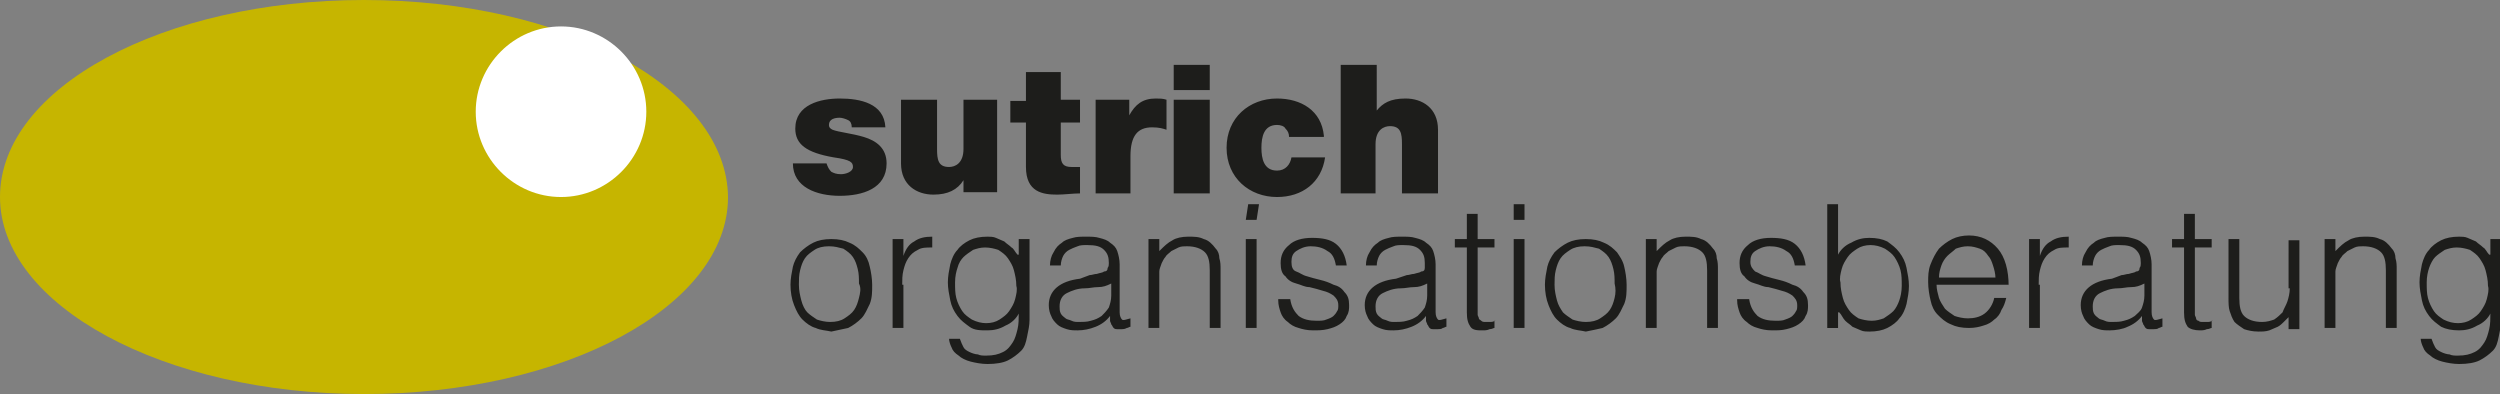 <?xml version="1.0" encoding="utf-8"?>
<!-- Generator: Adobe Illustrator 18.1.1, SVG Export Plug-In . SVG Version: 6.00 Build 0)  -->
<svg version="1.1" id="Ebene_1" xmlns="http://www.w3.org/2000/svg" xmlns:xlink="http://www.w3.org/1999/xlink" x="0px" y="0px"
	 viewBox="0 0 208.1 32.8" enable-background="new 0 0 208.1 32.8" xml:space="preserve">
<rect x="0" y="0" width="208.1" height="32.8" fill="#808080" stroke="none"/>
<g>
	<defs>
		<rect id="SVGID_1_" x="0" y="0" width="208.1" height="32.8"/>
	</defs>
	<clipPath id="SVGID_2_">
		<use xlink:href="#SVGID_1_"  overflow="visible"/>
	</clipPath>
	<path clip-path="url(#SVGID_2_)" fill="#1D1D1B" d="M111.5,16.1h3V12c0-1.2,0.7-1.5,1.2-1.5c0.9,0,1,0.6,1,1.5v4.1h3v-5.3
		c0-1.8-1.3-2.6-2.7-2.6c-1.3,0-1.9,0.4-2.4,1h0V5.4h-3V16.1z M110.2,11.3c-0.2-2.1-1.9-3.1-3.9-3.1c-2.3,0-4.2,1.6-4.2,4.1
		s1.9,4.1,4.2,4.1c2.1,0,3.7-1.2,4-3.3h-2.8c-0.1,0.6-0.5,1.1-1.2,1.1c-1.1,0-1.3-1-1.3-1.9s0.2-1.9,1.3-1.9c0.3,0,0.6,0.1,0.7,0.3
		c0.2,0.2,0.3,0.4,0.3,0.7H110.2z M100.7,5.4h-3v2.1h3V5.4z M97.7,16.1h3V8.3h-3V16.1z M91.1,16.1h3V13c0-1.7,0.6-2.4,1.8-2.4
		c0.6,0,0.9,0.1,1.2,0.2V8.3c-0.3-0.1-0.6-0.1-0.9-0.1c-1.1,0-1.7,0.5-2.2,1.4h0V8.3h-2.8V16.1z M88.4,6h-3v2.4h-1.3v1.8h1.3v3.7
		c0,2.1,1.4,2.3,2.6,2.3c0.6,0,1.3-0.1,1.9-0.1v-2.2c-0.2,0-0.4,0-0.7,0c-0.7,0-0.9-0.3-0.9-1v-2.7h1.6V8.3h-1.6V6z M83.2,8.3h-3
		v4.1c0,1.2-0.7,1.5-1.2,1.5c-0.9,0-1-0.6-1-1.5V8.3h-3v5.3c0,1.8,1.3,2.6,2.7,2.6c1.2,0,2-0.4,2.5-1.2h0v1h2.8V8.3z M73.7,10.6
		c-0.1-2-2.1-2.4-3.8-2.4c-1.6,0-3.7,0.5-3.7,2.5c0,1.3,0.9,2,3.2,2.4c1.4,0.2,1.6,0.4,1.6,0.8c0,0.4-0.6,0.6-1,0.6
		c-0.4,0-0.6-0.1-0.8-0.2c-0.2-0.2-0.3-0.4-0.4-0.7h-2.8c0,2,2,2.7,3.9,2.7c1.9,0,3.9-0.6,3.9-2.7c0-1.3-0.9-1.9-1.9-2.2
		c-1-0.3-2.1-0.4-2.6-0.6c-0.2-0.1-0.3-0.2-0.3-0.4c0-0.5,0.5-0.6,0.9-0.6c0.2,0,0.5,0.1,0.7,0.2c0.2,0.1,0.3,0.3,0.3,0.6H73.7z"/>
	<path clip-path="url(#SVGID_2_)" fill="#C6B500" d="M30.3,32.8c16.7,0,30.3-7.3,30.3-16.4C60.5,7.3,47,0,30.3,0S0,7.3,0,16.4
		C0,25.4,13.6,32.8,30.3,32.8"/>
	<path clip-path="url(#SVGID_2_)" fill="#FFFFFF" d="M46.7,16.4c3.9,0,7.1-3.2,7.1-7.1s-3.2-7.1-7.1-7.1s-7.1,3.2-7.1,7.1
		S42.8,16.4,46.7,16.4"/>
	<path clip-path="url(#SVGID_2_)" fill="#1D1D1B" d="M207.2,21.2L207.2,21.2c-0.2-0.2-0.3-0.5-0.5-0.6c-0.2-0.2-0.4-0.3-0.6-0.5
		c-0.2-0.1-0.5-0.2-0.7-0.3c-0.2-0.1-0.5-0.1-0.7-0.1c-0.6,0-1.1,0.1-1.5,0.3c-0.4,0.2-0.8,0.5-1,0.8c-0.3,0.3-0.5,0.8-0.6,1.2
		c-0.1,0.5-0.2,1-0.2,1.5c0,0.5,0.1,1,0.2,1.5c0.1,0.5,0.3,0.9,0.6,1.3c0.3,0.4,0.6,0.6,1,0.9c0.4,0.2,0.9,0.3,1.5,0.3
		c0.5,0,1-0.1,1.5-0.4c0.5-0.2,0.9-0.6,1.1-1c0,0.4,0,0.9-0.1,1.3c-0.1,0.4-0.2,0.8-0.4,1.1c-0.2,0.3-0.4,0.6-0.8,0.8
		c-0.4,0.2-0.8,0.3-1.4,0.3c-0.3,0-0.5,0-0.7-0.1c-0.2,0-0.5-0.1-0.7-0.2s-0.4-0.2-0.5-0.4c-0.1-0.2-0.2-0.4-0.3-0.7h-0.9
		c0,0.2,0.1,0.5,0.2,0.7c0.1,0.3,0.3,0.5,0.6,0.7c0.2,0.2,0.6,0.4,1,0.5c0.4,0.1,0.9,0.2,1.4,0.2c0.7,0,1.3-0.1,1.7-0.3
		c0.4-0.2,0.8-0.5,1.1-0.8c0.3-0.3,0.4-0.7,0.5-1.2c0.1-0.5,0.2-0.9,0.2-1.4v-6.7h-0.9V21.2z M207,24.9c-0.1,0.4-0.3,0.7-0.5,1
		c-0.2,0.3-0.5,0.5-0.8,0.7c-0.3,0.2-0.7,0.3-1.1,0.3c-0.4,0-0.8-0.1-1.2-0.3c-0.3-0.2-0.6-0.4-0.8-0.7c-0.2-0.3-0.4-0.7-0.5-1.1
		c-0.1-0.4-0.1-0.8-0.1-1.3c0-0.5,0.1-0.9,0.2-1.2s0.3-0.7,0.5-0.9c0.2-0.2,0.5-0.4,0.8-0.6c0.3-0.1,0.6-0.2,1-0.2
		c0.4,0,0.8,0.1,1.1,0.2c0.3,0.2,0.6,0.4,0.8,0.7c0.2,0.3,0.4,0.6,0.5,1s0.2,0.8,0.2,1.3C207.2,24.1,207.1,24.5,207,24.9
		 M194.4,23.3c0-0.3,0-0.5,0-0.7s0.1-0.4,0.2-0.7c0.1-0.2,0.2-0.4,0.3-0.5c0.1-0.2,0.3-0.3,0.5-0.5c0.2-0.1,0.4-0.2,0.6-0.3
		c0.2-0.1,0.5-0.1,0.7-0.1c0.7,0,1.2,0.2,1.5,0.5c0.3,0.3,0.4,0.8,0.4,1.5v4.8h0.9v-4.9c0-0.3,0-0.6-0.1-0.9c0-0.3-0.1-0.6-0.3-0.8
		c-0.3-0.4-0.6-0.7-1-0.8c-0.4-0.2-0.8-0.2-1.3-0.2c-0.5,0-1,0.1-1.3,0.3c-0.4,0.2-0.7,0.5-1.1,0.9v-1h-0.9v7.4h0.9V23.3z M190.6,24
		c0,0.4-0.1,0.8-0.2,1.1c-0.1,0.3-0.3,0.6-0.4,0.9c-0.2,0.2-0.4,0.4-0.7,0.6c-0.3,0.1-0.6,0.2-1,0.2c-0.7,0-1.2-0.2-1.5-0.5
		c-0.3-0.3-0.4-0.8-0.4-1.5v-4.9h-0.9v4.9c0,0.4,0,0.8,0.1,1.1c0.1,0.3,0.2,0.6,0.4,0.9c0.2,0.2,0.5,0.4,0.8,0.6
		c0.3,0.1,0.7,0.2,1.2,0.2c0.3,0,0.6,0,0.9-0.1c0.2-0.1,0.5-0.2,0.7-0.3c0.2-0.1,0.4-0.3,0.5-0.4c0.1-0.1,0.3-0.3,0.4-0.4v1h0.9
		v-7.4h-0.9V24z M184.2,26.7c-0.1,0-0.2,0.1-0.4,0.1c-0.1,0-0.2,0-0.4,0c-0.2,0-0.3,0-0.4-0.1c-0.1,0-0.2-0.1-0.2-0.2
		c0-0.1-0.1-0.2-0.1-0.3c0-0.1,0-0.3,0-0.5v-5.1h1.4v-0.7h-1.4v-2.1h-0.9v2.1h-1v0.7h1v5.4c0,0.6,0.1,0.9,0.3,1.2
		c0.2,0.2,0.6,0.3,1,0.3c0.2,0,0.4,0,0.6-0.1c0.2,0,0.3-0.1,0.4-0.1V26.7z M175.8,23.2c-1.7,0.2-2.6,1-2.6,2.2
		c0,0.4,0.1,0.7,0.2,0.9c0.1,0.3,0.3,0.5,0.5,0.7c0.2,0.2,0.5,0.3,0.8,0.4c0.3,0.1,0.6,0.1,0.9,0.1c0.5,0,1.1-0.1,1.5-0.3
		c0.5-0.2,0.9-0.5,1.2-0.9c0,0.1,0,0.3,0,0.4c0,0.1,0.1,0.2,0.1,0.3c0.1,0.1,0.1,0.2,0.2,0.3c0.1,0.1,0.2,0.1,0.3,0.1
		c0.1,0,0.3,0,0.4,0c0.1,0,0.3,0,0.4-0.1c0.1,0,0.2-0.1,0.3-0.1v-0.7c-0.4,0.1-0.6,0.2-0.7,0.1c-0.1-0.1-0.2-0.3-0.2-0.6v-4
		c0-0.4-0.1-0.8-0.2-1.1c-0.1-0.3-0.3-0.5-0.6-0.7c-0.2-0.2-0.5-0.3-0.9-0.4c-0.3-0.1-0.7-0.1-1.1-0.1c-0.4,0-0.8,0-1.1,0.1
		c-0.4,0.1-0.7,0.2-0.9,0.4c-0.3,0.2-0.5,0.4-0.7,0.8c-0.2,0.3-0.3,0.7-0.3,1.1h0.9c0-0.3,0.1-0.6,0.2-0.8s0.3-0.4,0.5-0.5
		c0.2-0.1,0.4-0.2,0.7-0.3c0.2-0.1,0.5-0.1,0.8-0.1c0.7,0,1.1,0.1,1.4,0.4c0.3,0.3,0.4,0.6,0.4,1.1c0,0.1,0,0.3-0.1,0.4
		c0,0.2-0.1,0.3-0.3,0.3c-0.1,0.1-0.3,0.1-0.6,0.2c-0.2,0-0.4,0.1-0.6,0.1L175.8,23.2z M178.5,24.6c0,0.4-0.1,0.7-0.2,1
		s-0.4,0.5-0.6,0.7c-0.3,0.2-0.5,0.3-0.9,0.4c-0.3,0.1-0.7,0.1-1,0.1c-0.2,0-0.4,0-0.6-0.1c-0.2-0.1-0.4-0.1-0.5-0.2
		s-0.3-0.2-0.4-0.4c-0.1-0.2-0.1-0.4-0.1-0.6c0-0.5,0.2-0.9,0.6-1.1c0.4-0.2,0.9-0.4,1.5-0.4c0.4,0,0.7-0.1,1.1-0.1
		c0.4,0,0.7-0.1,1.1-0.3V24.6z M169.7,23.7c0-0.4,0-0.8,0.1-1.2c0.1-0.4,0.2-0.7,0.4-1c0.2-0.3,0.4-0.5,0.8-0.7
		c0.3-0.2,0.7-0.2,1.2-0.2v-0.9c-0.6,0-1.1,0.1-1.5,0.4c-0.4,0.2-0.7,0.6-0.9,1.2h0v-1.4h-0.9v7.4h0.9V23.7z M167.2,23.8
		c0-1.3-0.3-2.4-0.9-3.1c-0.6-0.7-1.4-1.1-2.4-1.1c-0.5,0-1,0.1-1.4,0.3c-0.4,0.2-0.8,0.5-1.1,0.8c-0.3,0.4-0.5,0.8-0.7,1.3
		c-0.2,0.5-0.2,1-0.2,1.5c0,0.5,0.1,1.1,0.2,1.5c0.1,0.5,0.3,0.9,0.6,1.2c0.3,0.3,0.6,0.6,1.1,0.8c0.4,0.2,0.9,0.3,1.5,0.3
		c0.5,0,0.9-0.1,1.2-0.2c0.4-0.1,0.7-0.3,0.9-0.5c0.3-0.2,0.5-0.5,0.6-0.8c0.2-0.3,0.3-0.6,0.4-1h-1c-0.1,0.5-0.4,1-0.8,1.3
		c-0.4,0.3-0.9,0.4-1.4,0.4c-0.4,0-0.8-0.1-1.1-0.2c-0.3-0.2-0.6-0.4-0.8-0.6c-0.2-0.3-0.4-0.6-0.5-0.9c-0.1-0.4-0.2-0.7-0.2-1.1
		H167.2z M161.4,23.1c0-0.4,0.1-0.7,0.2-1c0.1-0.3,0.3-0.6,0.5-0.8s0.5-0.4,0.7-0.6c0.3-0.1,0.6-0.2,1-0.2c0.4,0,0.7,0.1,1,0.2
		c0.3,0.1,0.5,0.3,0.7,0.6c0.2,0.2,0.3,0.5,0.4,0.8c0.1,0.3,0.2,0.7,0.2,1H161.4z M153.1,26L153.1,26c0.2,0.2,0.3,0.5,0.5,0.7
		s0.4,0.3,0.6,0.5c0.2,0.1,0.5,0.2,0.7,0.3c0.2,0.1,0.5,0.1,0.7,0.1c0.6,0,1.1-0.1,1.5-0.3c0.4-0.2,0.8-0.5,1-0.8
		c0.3-0.3,0.5-0.8,0.6-1.2c0.1-0.5,0.2-1,0.2-1.5c0-0.5-0.1-1-0.2-1.5c-0.1-0.5-0.3-0.9-0.6-1.3s-0.6-0.6-1-0.9
		c-0.4-0.2-0.9-0.3-1.5-0.3c-0.5,0-1,0.1-1.5,0.4c-0.5,0.2-0.9,0.6-1.1,1V17h-0.9v10.3h0.9V26z M153.3,22.4c0.1-0.4,0.3-0.7,0.5-1
		c0.2-0.3,0.5-0.5,0.8-0.7s0.7-0.3,1.1-0.3c0.4,0,0.8,0.1,1.2,0.3c0.3,0.2,0.6,0.4,0.8,0.7c0.2,0.3,0.4,0.7,0.5,1.1
		c0.1,0.4,0.1,0.8,0.1,1.3c0,0.5-0.1,0.9-0.2,1.2s-0.3,0.7-0.5,0.9c-0.2,0.2-0.5,0.4-0.8,0.6c-0.3,0.1-0.6,0.2-1,0.2
		c-0.4,0-0.8-0.1-1.1-0.2c-0.3-0.2-0.6-0.4-0.8-0.7c-0.2-0.3-0.4-0.6-0.5-1c-0.1-0.4-0.2-0.8-0.2-1.3
		C153.1,23.2,153.2,22.8,153.3,22.4 M144.6,25c0,0.4,0.1,0.7,0.2,1c0.1,0.3,0.3,0.6,0.6,0.8c0.2,0.2,0.5,0.4,0.9,0.5
		c0.3,0.1,0.7,0.2,1.2,0.2s0.8,0,1.2-0.1c0.4-0.1,0.7-0.2,1-0.4c0.3-0.2,0.5-0.4,0.6-0.7c0.2-0.3,0.2-0.6,0.2-0.9
		c0-0.5-0.1-0.8-0.4-1.1c-0.2-0.3-0.5-0.5-0.9-0.6c-0.4-0.2-0.7-0.3-1.1-0.4c-0.4-0.1-0.8-0.2-1.1-0.3c-0.4-0.1-0.6-0.3-0.9-0.4
		c-0.2-0.2-0.4-0.4-0.4-0.8c0-0.4,0.1-0.7,0.4-0.9c0.3-0.2,0.7-0.4,1.2-0.4c0.5,0,1,0.1,1.4,0.4c0.4,0.2,0.6,0.6,0.7,1.2h0.9
		c-0.1-0.8-0.4-1.4-0.9-1.8c-0.5-0.4-1.2-0.5-2-0.5c-0.8,0-1.5,0.2-1.9,0.6c-0.5,0.4-0.7,0.9-0.7,1.5c0,0.5,0.1,0.9,0.4,1.1
		c0.2,0.3,0.5,0.5,0.9,0.6s0.7,0.3,1.1,0.3c0.4,0.1,0.8,0.2,1.1,0.3c0.4,0.1,0.6,0.2,0.9,0.4c0.2,0.2,0.4,0.4,0.4,0.8
		c0,0.2,0,0.4-0.1,0.5c-0.1,0.2-0.2,0.3-0.3,0.4c-0.1,0.1-0.3,0.2-0.6,0.3c-0.2,0.1-0.5,0.1-0.8,0.1c-0.6,0-1.1-0.1-1.5-0.4
		c-0.3-0.3-0.6-0.7-0.7-1.4H144.6z M137.9,23.3c0-0.3,0-0.5,0-0.7s0.1-0.4,0.2-0.7c0.1-0.2,0.2-0.4,0.3-0.5c0.1-0.2,0.3-0.3,0.5-0.5
		c0.2-0.1,0.4-0.2,0.6-0.3c0.2-0.1,0.5-0.1,0.7-0.1c0.7,0,1.2,0.2,1.5,0.5c0.3,0.3,0.4,0.8,0.4,1.5v4.8h0.9v-4.9
		c0-0.3,0-0.6-0.1-0.9c0-0.3-0.1-0.6-0.3-0.8c-0.3-0.4-0.6-0.7-1-0.8c-0.4-0.2-0.8-0.2-1.3-0.2c-0.5,0-1,0.1-1.3,0.3
		c-0.4,0.2-0.7,0.5-1.1,0.9v-1H137v7.4h0.9V23.3z M134.4,24.8c-0.1,0.4-0.2,0.7-0.4,1c-0.2,0.3-0.5,0.5-0.8,0.7
		c-0.3,0.2-0.7,0.3-1.2,0.3c-0.4,0-0.8-0.1-1.1-0.2c-0.3-0.2-0.6-0.4-0.8-0.6c-0.2-0.3-0.4-0.6-0.5-1c-0.1-0.4-0.2-0.8-0.2-1.3
		c0-0.4,0-0.8,0.1-1.2c0.1-0.4,0.2-0.7,0.4-1c0.2-0.3,0.5-0.5,0.8-0.7c0.3-0.2,0.7-0.3,1.2-0.3c0.5,0,0.8,0.1,1.2,0.2
		c0.3,0.2,0.6,0.4,0.8,0.7c0.2,0.3,0.3,0.6,0.4,1c0.1,0.4,0.1,0.8,0.1,1.2C134.5,24,134.5,24.4,134.4,24.8 M133.4,27.3
		c0.4-0.2,0.8-0.5,1.1-0.8c0.3-0.3,0.5-0.8,0.7-1.2c0.2-0.5,0.2-1,0.2-1.6c0-0.5-0.1-1.1-0.2-1.5c-0.1-0.5-0.4-0.9-0.6-1.2
		c-0.3-0.3-0.6-0.6-1.1-0.8c-0.4-0.2-0.9-0.3-1.5-0.3c-0.6,0-1.1,0.1-1.5,0.3c-0.4,0.2-0.8,0.5-1.1,0.8c-0.3,0.4-0.5,0.8-0.6,1.2
		c-0.1,0.5-0.2,1-0.2,1.5c0,0.6,0.1,1.2,0.3,1.7s0.4,0.9,0.7,1.2c0.3,0.3,0.7,0.6,1.1,0.7c0.4,0.2,0.9,0.2,1.3,0.3
		C132.5,27.5,133,27.4,133.4,27.3 M126.9,17H126v1.3h0.9V17z M126.9,19.9H126v7.4h0.9V19.9z M124.5,26.7c-0.1,0-0.2,0.1-0.4,0.1
		c-0.1,0-0.2,0-0.4,0c-0.2,0-0.3,0-0.4-0.1s-0.2-0.1-0.2-0.2c0-0.1-0.1-0.2-0.1-0.3c0-0.1,0-0.3,0-0.5v-5.1h1.4v-0.7h-1.4v-2.1h-0.9
		v2.1h-1v0.7h1v5.4c0,0.6,0.1,0.9,0.3,1.2s0.6,0.3,1,0.3c0.2,0,0.4,0,0.6-0.1c0.2,0,0.3-0.1,0.4-0.1V26.7z M116.2,23.2
		c-1.7,0.2-2.6,1-2.6,2.2c0,0.4,0.1,0.7,0.2,0.9c0.1,0.3,0.3,0.5,0.5,0.7c0.2,0.2,0.5,0.3,0.8,0.4c0.3,0.1,0.6,0.1,0.9,0.1
		c0.5,0,1-0.1,1.5-0.3c0.5-0.2,0.9-0.5,1.2-0.9c0,0.1,0,0.3,0,0.4c0,0.1,0.1,0.2,0.1,0.3c0.1,0.1,0.1,0.2,0.2,0.3
		c0.1,0.1,0.2,0.1,0.3,0.1c0.1,0,0.3,0,0.4,0c0.1,0,0.3,0,0.4-0.1c0.1,0,0.2-0.1,0.3-0.1v-0.7c-0.4,0.1-0.6,0.2-0.7,0.1
		c-0.1-0.1-0.2-0.3-0.2-0.6v-4c0-0.4-0.1-0.8-0.2-1.1c-0.1-0.3-0.3-0.5-0.6-0.7c-0.2-0.2-0.5-0.3-0.9-0.4c-0.3-0.1-0.7-0.1-1.1-0.1
		c-0.4,0-0.8,0-1.1,0.1c-0.4,0.1-0.7,0.2-0.9,0.4c-0.3,0.2-0.5,0.4-0.7,0.8c-0.2,0.3-0.3,0.7-0.3,1.1h0.9c0-0.3,0.1-0.6,0.2-0.8
		c0.1-0.2,0.3-0.4,0.5-0.5c0.2-0.1,0.4-0.2,0.7-0.3c0.2-0.1,0.5-0.1,0.8-0.1c0.7,0,1.1,0.1,1.4,0.4c0.3,0.3,0.4,0.6,0.4,1.1
		c0,0.1,0,0.3,0,0.4c0,0.2-0.1,0.3-0.3,0.3c-0.1,0.1-0.3,0.1-0.6,0.2c-0.2,0-0.4,0.1-0.6,0.1L116.2,23.2z M118.8,24.6
		c0,0.4-0.1,0.7-0.2,1c-0.2,0.3-0.4,0.5-0.6,0.7c-0.3,0.2-0.5,0.3-0.9,0.4c-0.3,0.1-0.7,0.1-1,0.1c-0.2,0-0.4,0-0.6-0.1
		c-0.2-0.1-0.4-0.1-0.5-0.2c-0.1-0.1-0.3-0.2-0.4-0.4c-0.1-0.2-0.1-0.4-0.1-0.6c0-0.5,0.2-0.9,0.6-1.1c0.4-0.2,0.9-0.4,1.5-0.4
		c0.4,0,0.7-0.1,1.1-0.1c0.4,0,0.7-0.1,1.1-0.3V24.6z M106.4,25c0,0.4,0.1,0.7,0.2,1c0.1,0.3,0.3,0.6,0.6,0.8
		c0.2,0.2,0.5,0.4,0.9,0.5c0.3,0.1,0.7,0.2,1.2,0.2c0.4,0,0.8,0,1.2-0.1c0.4-0.1,0.7-0.2,1-0.4c0.3-0.2,0.5-0.4,0.6-0.7
		c0.2-0.3,0.2-0.6,0.2-0.9c0-0.5-0.1-0.8-0.4-1.1c-0.2-0.3-0.5-0.5-0.9-0.6c-0.4-0.2-0.7-0.3-1.1-0.4c-0.4-0.1-0.8-0.2-1.1-0.3
		c-0.4-0.1-0.6-0.3-0.9-0.4s-0.4-0.4-0.4-0.8c0-0.4,0.1-0.7,0.4-0.9c0.3-0.2,0.7-0.4,1.2-0.4s1,0.1,1.4,0.4c0.4,0.2,0.6,0.6,0.7,1.2
		h0.9c-0.1-0.8-0.4-1.4-0.9-1.8c-0.5-0.4-1.2-0.5-2-0.5c-0.8,0-1.5,0.2-1.9,0.6c-0.5,0.4-0.7,0.9-0.7,1.5c0,0.5,0.1,0.9,0.4,1.1
		c0.2,0.3,0.5,0.5,0.9,0.6c0.4,0.1,0.7,0.3,1.1,0.3c0.4,0.1,0.8,0.2,1.1,0.3c0.4,0.1,0.6,0.2,0.9,0.4c0.2,0.2,0.4,0.4,0.4,0.8
		c0,0.2,0,0.4-0.1,0.5c-0.1,0.2-0.2,0.3-0.3,0.4c-0.1,0.1-0.3,0.2-0.6,0.3c-0.2,0.1-0.5,0.1-0.8,0.1c-0.6,0-1.1-0.1-1.5-0.4
		c-0.3-0.3-0.6-0.7-0.7-1.4H106.4z M104.6,18.3l0.2-1.3h-0.9l-0.2,1.3H104.6z M104.6,19.9h-0.9v7.4h0.9V19.9z M96.5,23.3
		c0-0.3,0-0.5,0-0.7c0-0.2,0.1-0.4,0.2-0.7c0.1-0.2,0.2-0.4,0.3-0.5c0.1-0.2,0.3-0.3,0.5-0.5c0.2-0.1,0.4-0.2,0.6-0.3
		c0.2-0.1,0.5-0.1,0.7-0.1c0.7,0,1.2,0.2,1.5,0.5c0.3,0.3,0.4,0.8,0.4,1.5v4.8h0.9v-4.9c0-0.3,0-0.6-0.1-0.9c0-0.3-0.1-0.6-0.3-0.8
		c-0.3-0.4-0.6-0.7-1-0.8c-0.4-0.2-0.8-0.2-1.3-0.2c-0.5,0-1,0.1-1.3,0.3c-0.4,0.2-0.7,0.5-1.1,0.9v-1h-0.9v7.4h0.9V23.3z
		 M89.9,23.2c-1.7,0.2-2.6,1-2.6,2.2c0,0.4,0.1,0.7,0.2,0.9c0.1,0.3,0.3,0.5,0.5,0.7c0.2,0.2,0.5,0.3,0.8,0.4
		c0.3,0.1,0.6,0.1,0.9,0.1c0.5,0,1-0.1,1.5-0.3c0.5-0.2,0.9-0.5,1.2-0.9c0,0.1,0,0.3,0,0.4c0,0.1,0.1,0.2,0.1,0.3
		c0.1,0.1,0.1,0.2,0.2,0.3c0.1,0.1,0.2,0.1,0.3,0.1c0.1,0,0.3,0,0.4,0c0.1,0,0.2,0,0.4-0.1c0.1,0,0.2-0.1,0.3-0.1v-0.7
		c-0.4,0.1-0.6,0.2-0.7,0.1c-0.1-0.1-0.2-0.3-0.2-0.6v-4c0-0.4-0.1-0.8-0.2-1.1c-0.1-0.3-0.3-0.5-0.6-0.7c-0.2-0.2-0.5-0.3-0.9-0.4
		c-0.3-0.1-0.7-0.1-1.1-0.1c-0.4,0-0.8,0-1.1,0.1c-0.4,0.1-0.7,0.2-0.9,0.4c-0.3,0.2-0.5,0.4-0.7,0.8c-0.2,0.3-0.3,0.7-0.3,1.1h0.9
		c0-0.3,0.1-0.6,0.2-0.8c0.1-0.2,0.3-0.4,0.5-0.5c0.2-0.1,0.4-0.2,0.7-0.3c0.2-0.1,0.5-0.1,0.8-0.1c0.7,0,1.1,0.1,1.4,0.4
		c0.3,0.3,0.4,0.6,0.4,1.1c0,0.1,0,0.3-0.1,0.4c0,0.2-0.1,0.3-0.3,0.3c-0.1,0.1-0.3,0.1-0.6,0.2c-0.2,0-0.4,0.1-0.6,0.1L89.9,23.2z
		 M92.5,24.6c0,0.4-0.1,0.7-0.2,1c-0.2,0.3-0.4,0.5-0.6,0.7c-0.3,0.2-0.5,0.3-0.9,0.4c-0.3,0.1-0.7,0.1-1,0.1c-0.2,0-0.4,0-0.6-0.1
		c-0.2-0.1-0.4-0.1-0.5-0.2s-0.3-0.2-0.4-0.4c-0.1-0.2-0.1-0.4-0.1-0.6c0-0.5,0.2-0.9,0.6-1.1c0.4-0.2,0.9-0.4,1.5-0.4
		c0.4,0,0.7-0.1,1.1-0.1c0.4,0,0.7-0.1,1.1-0.3V24.6z M84.7,21.2L84.7,21.2c-0.2-0.2-0.3-0.5-0.5-0.6c-0.2-0.2-0.4-0.3-0.6-0.5
		c-0.2-0.1-0.5-0.2-0.7-0.3c-0.2-0.1-0.5-0.1-0.7-0.1c-0.6,0-1.1,0.1-1.5,0.3c-0.4,0.2-0.8,0.5-1,0.8c-0.3,0.3-0.5,0.8-0.6,1.2
		c-0.1,0.5-0.2,1-0.2,1.5c0,0.5,0.1,1,0.2,1.5c0.1,0.5,0.3,0.9,0.6,1.3c0.3,0.4,0.6,0.6,1,0.9s0.9,0.3,1.5,0.3c0.5,0,1-0.1,1.5-0.4
		c0.5-0.2,0.9-0.6,1.1-1c0,0.4,0,0.9-0.1,1.3c-0.1,0.4-0.2,0.8-0.4,1.1c-0.2,0.3-0.4,0.6-0.8,0.8c-0.4,0.2-0.8,0.3-1.4,0.3
		c-0.3,0-0.5,0-0.7-0.1c-0.2,0-0.5-0.1-0.7-0.2s-0.4-0.2-0.5-0.4c-0.1-0.2-0.2-0.4-0.3-0.7h-0.9c0,0.2,0.1,0.5,0.2,0.7
		c0.1,0.3,0.3,0.5,0.6,0.7c0.2,0.2,0.6,0.4,1,0.5c0.4,0.1,0.9,0.2,1.4,0.2c0.7,0,1.3-0.1,1.7-0.3c0.4-0.2,0.8-0.5,1.1-0.8
		c0.3-0.3,0.4-0.7,0.5-1.2c0.1-0.5,0.2-0.9,0.2-1.4v-6.7h-0.9V21.2z M84.5,24.9c-0.1,0.4-0.3,0.7-0.5,1c-0.2,0.3-0.5,0.5-0.8,0.7
		c-0.3,0.2-0.7,0.3-1.1,0.3c-0.4,0-0.8-0.1-1.2-0.3c-0.3-0.2-0.6-0.4-0.8-0.7c-0.2-0.3-0.4-0.7-0.5-1.1c-0.1-0.4-0.1-0.8-0.1-1.3
		c0-0.5,0.1-0.9,0.2-1.2c0.1-0.4,0.3-0.7,0.5-0.9c0.2-0.2,0.5-0.4,0.8-0.6c0.3-0.1,0.6-0.2,1-0.2c0.4,0,0.8,0.1,1.1,0.2
		c0.3,0.2,0.6,0.4,0.8,0.7c0.2,0.3,0.4,0.6,0.5,1s0.2,0.8,0.2,1.3C84.7,24.1,84.6,24.5,84.5,24.9 M75.1,23.7c0-0.4,0-0.8,0.1-1.2
		c0.1-0.4,0.2-0.7,0.4-1c0.2-0.3,0.4-0.5,0.8-0.7c0.3-0.2,0.7-0.2,1.2-0.2v-0.9c-0.6,0-1.1,0.1-1.5,0.4c-0.4,0.2-0.7,0.6-0.9,1.2h0
		v-1.4h-0.9v7.4h0.9V23.7z M71.5,24.8c-0.1,0.4-0.2,0.7-0.4,1c-0.2,0.3-0.5,0.5-0.8,0.7c-0.3,0.2-0.7,0.3-1.2,0.3
		c-0.4,0-0.8-0.1-1.1-0.2c-0.3-0.2-0.6-0.4-0.8-0.6s-0.4-0.6-0.5-1c-0.1-0.4-0.2-0.8-0.2-1.3c0-0.4,0-0.8,0.1-1.2
		c0.1-0.4,0.2-0.7,0.4-1c0.2-0.3,0.5-0.5,0.8-0.7c0.3-0.2,0.7-0.3,1.2-0.3c0.5,0,0.8,0.1,1.2,0.2c0.3,0.2,0.6,0.4,0.8,0.7
		c0.2,0.3,0.3,0.6,0.4,1c0.1,0.4,0.1,0.8,0.1,1.2C71.7,24,71.6,24.4,71.5,24.8 M70.6,27.3c0.4-0.2,0.8-0.5,1.1-0.8
		c0.3-0.3,0.5-0.8,0.7-1.2c0.2-0.5,0.2-1,0.2-1.6c0-0.5-0.1-1.1-0.2-1.5c-0.1-0.5-0.3-0.9-0.6-1.2c-0.3-0.3-0.6-0.6-1.1-0.8
		c-0.4-0.2-0.9-0.3-1.5-0.3c-0.6,0-1.1,0.1-1.5,0.3c-0.4,0.2-0.8,0.5-1.1,0.8c-0.3,0.4-0.5,0.8-0.6,1.2c-0.1,0.5-0.2,1-0.2,1.5
		c0,0.6,0.1,1.2,0.3,1.7s0.4,0.9,0.7,1.2c0.3,0.3,0.7,0.6,1.1,0.7c0.4,0.2,0.9,0.2,1.3,0.3C69.7,27.5,70.1,27.4,70.6,27.3"/>
</g>
</svg>
